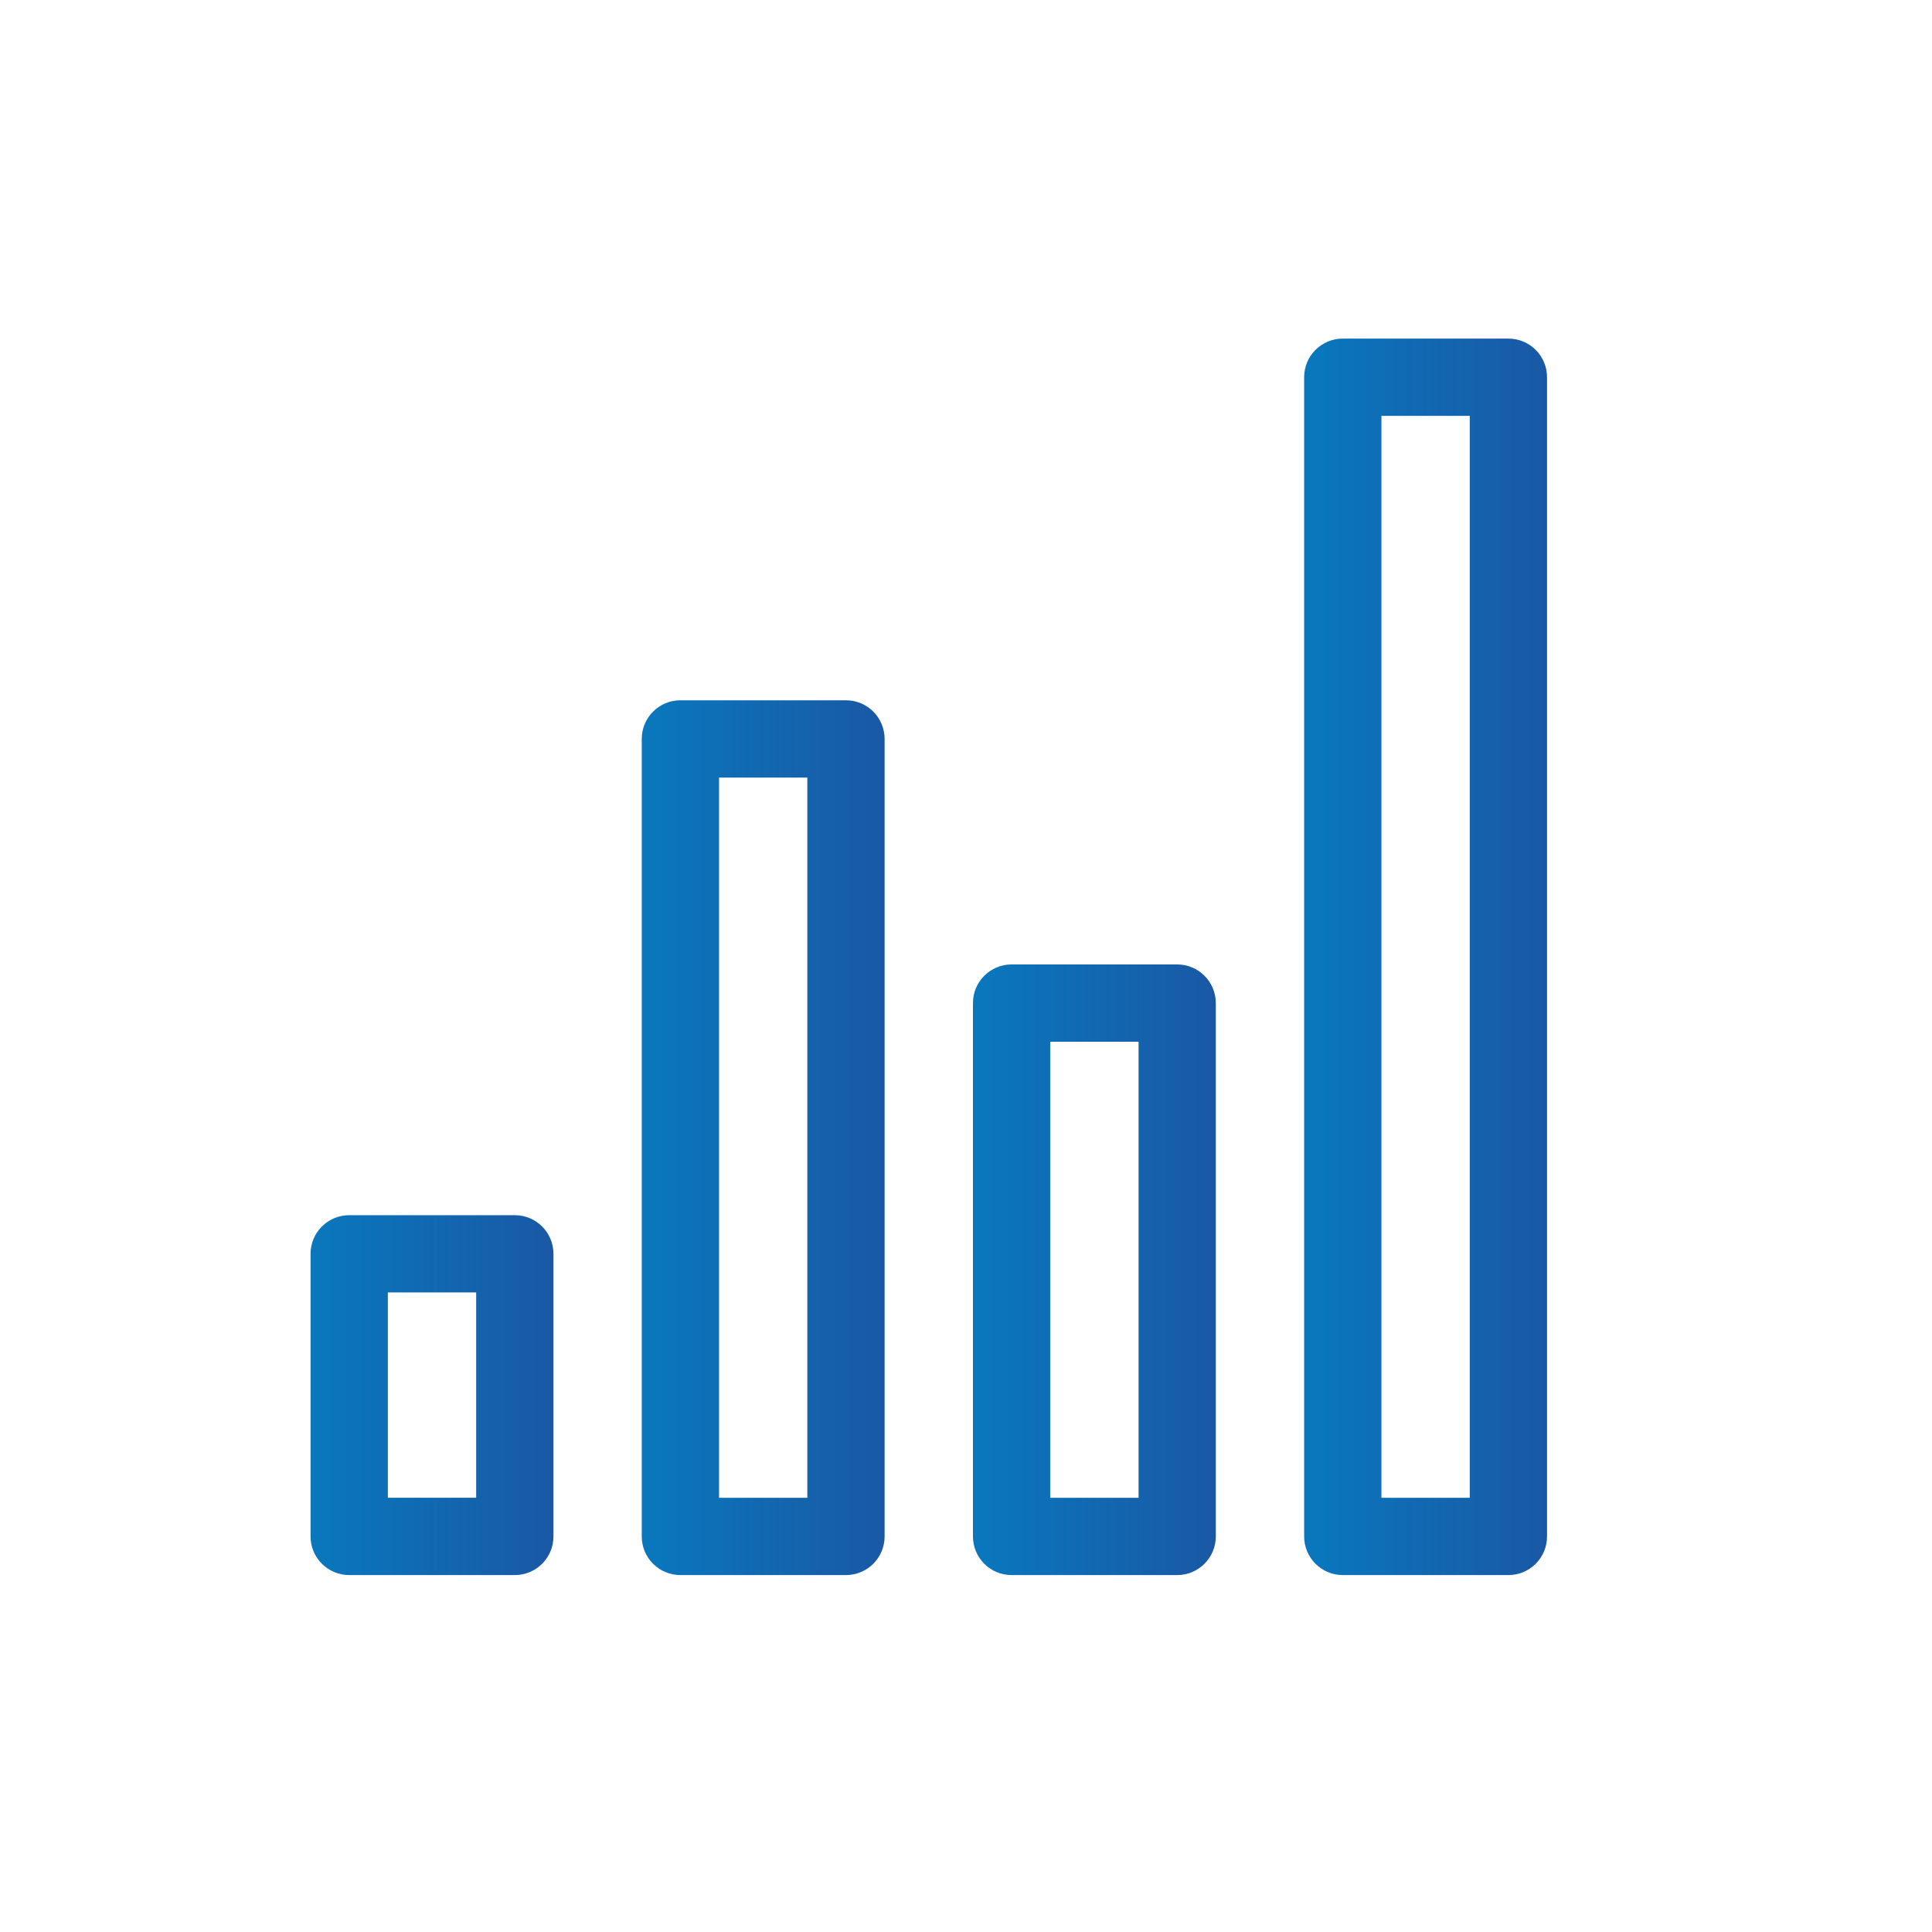 <svg width="47" height="47" viewBox="0 0 47 47" fill="none" xmlns="http://www.w3.org/2000/svg">
<path d="M8.495 38.317H12.524C13.043 38.317 13.464 37.897 13.464 37.377V30.502C13.464 29.982 13.043 29.562 12.524 29.562H8.495C7.976 29.562 7.555 29.982 7.555 30.502V37.377C7.555 37.896 7.976 38.317 8.495 38.317ZM9.435 31.441H11.584V36.436H9.435V31.441Z" fill="url(#paint0_linear_3_596)"/>
<path d="M20.58 38.317C21.099 38.317 21.52 37.897 21.52 37.377V17.976C21.52 17.456 21.099 17.036 20.58 17.036H16.552C16.033 17.036 15.612 17.456 15.612 17.976V37.377C15.612 37.897 16.033 38.317 16.552 38.317H20.58ZM17.492 18.916H19.64V36.437H17.492V18.916Z" fill="url(#paint1_linear_3_596)"/>
<path d="M28.637 38.317C29.156 38.317 29.577 37.897 29.577 37.377V24.402C29.577 23.883 29.156 23.462 28.637 23.462H24.609C24.09 23.462 23.669 23.883 23.669 24.402V37.377C23.669 37.897 24.09 38.317 24.609 38.317H28.637ZM25.549 25.342H27.698V36.437H25.549V25.342Z" fill="url(#paint2_linear_3_596)"/>
<path d="M31.726 9.177V37.377C31.726 37.897 32.147 38.317 32.666 38.317H36.695C37.214 38.317 37.635 37.897 37.635 37.377V9.177C37.635 8.657 37.214 8.237 36.695 8.237H32.666C32.147 8.237 31.726 8.657 31.726 9.177ZM33.606 10.117H35.755V36.437H33.606V10.117Z" fill="url(#paint3_linear_3_596)"/>
<defs>
<linearGradient id="paint0_linear_3_596" x1="7.968" y1="33.414" x2="13.464" y2="33.414" gradientUnits="userSpaceOnUse">
<stop stop-color="#0A76BC"/>
<stop offset="1" stop-color="#1A58A5"/>
</linearGradient>
<linearGradient id="paint1_linear_3_596" x1="16.025" y1="26.399" x2="21.52" y2="26.399" gradientUnits="userSpaceOnUse">
<stop stop-color="#0A76BC"/>
<stop offset="1" stop-color="#1A58A5"/>
</linearGradient>
<linearGradient id="paint2_linear_3_596" x1="24.083" y1="29.998" x2="29.577" y2="29.998" gradientUnits="userSpaceOnUse">
<stop stop-color="#0A76BC"/>
<stop offset="1" stop-color="#1A58A5"/>
</linearGradient>
<linearGradient id="paint3_linear_3_596" x1="32.14" y1="21.472" x2="37.635" y2="21.472" gradientUnits="userSpaceOnUse">
<stop stop-color="#0A76BC"/>
<stop offset="1" stop-color="#1A58A5"/>
</linearGradient>
</defs>
</svg>
